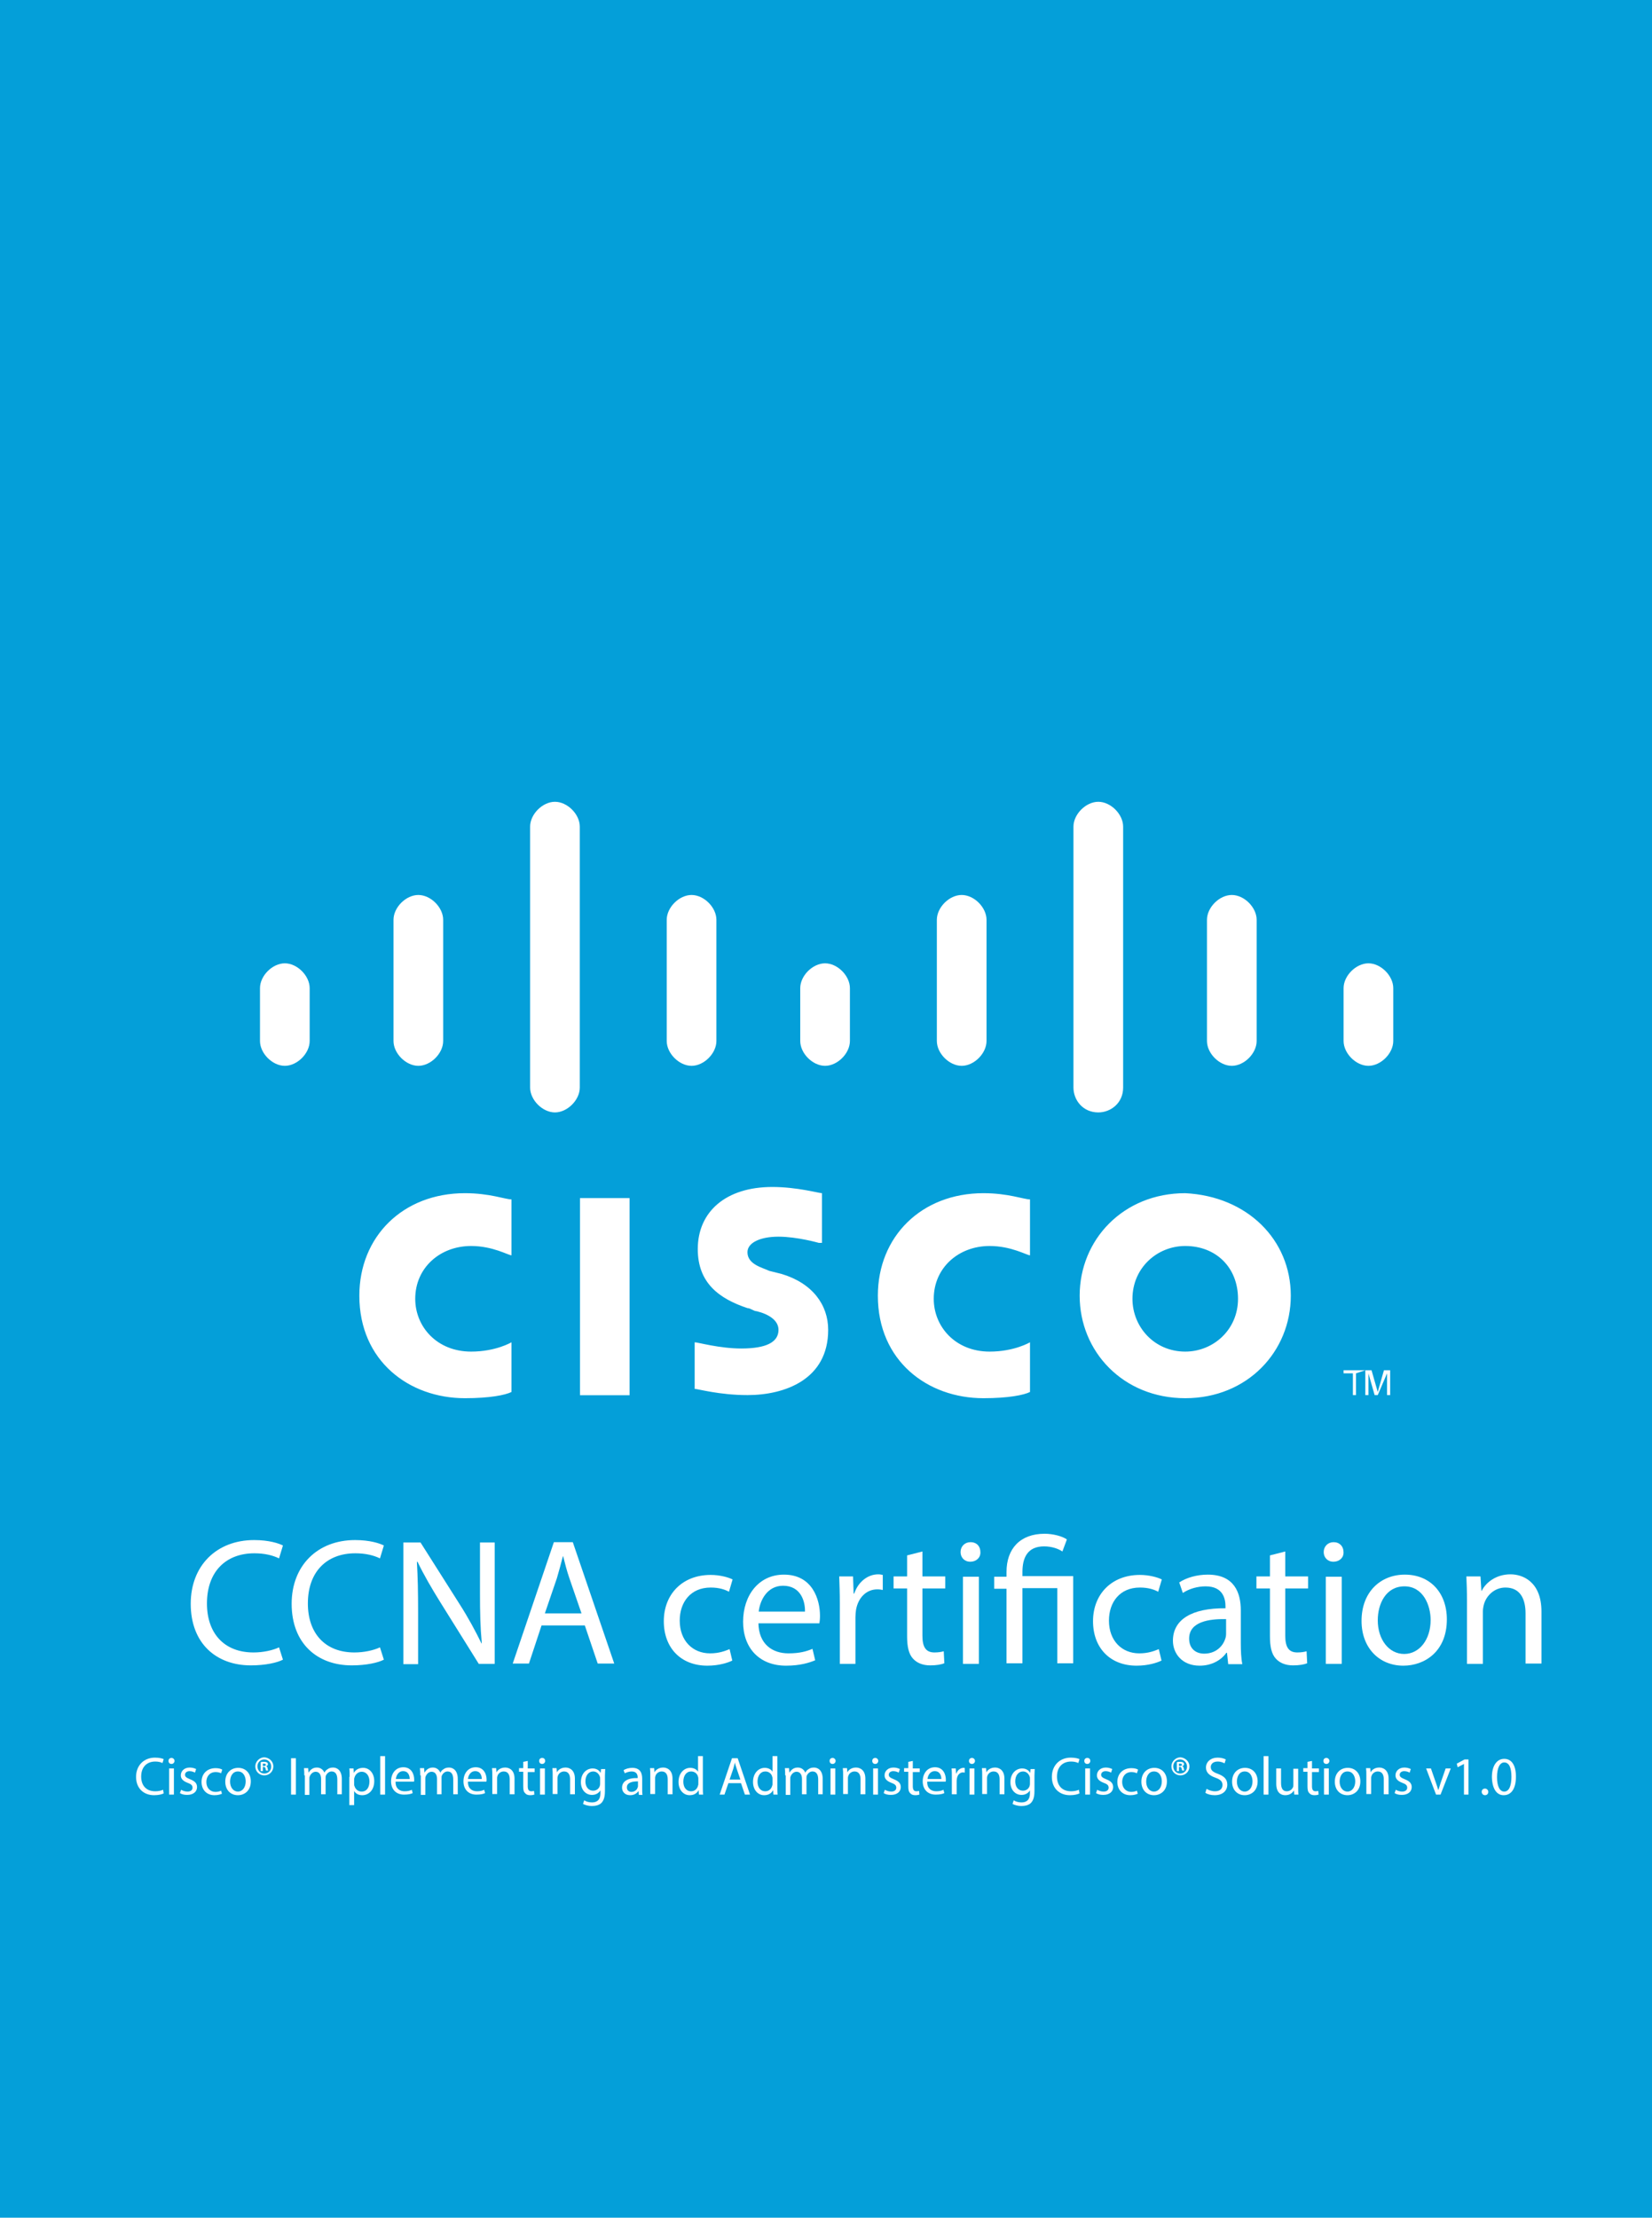 <?xml version="1.0" encoding="UTF-8"?> <svg xmlns="http://www.w3.org/2000/svg" xmlns:xlink="http://www.w3.org/1999/xlink" x="0px" y="0px" viewBox="0 0 550 738" style="enable-background:new 0 0 550 738;" xml:space="preserve"><style type="text/css"> .st0{fill:#049FD9;} .st1{fill:#FFFFFF;} .st2{clip-path:url(#SVGID_00000139277215339558348030000003897571995459780764_);}</style><g id="Layer_2"> <rect class="st0" width="550" height="738"></rect></g><g id="Layer_1"> <path class="st1" d="M209.6,464.3h-16.5v-65.6h16.5V464.3L209.6,464.3z"></path> <g transform="matrix(10.337 0 0 -10.337 -861.345 7843.84)"> <g> <defs> <rect id="SVGID_1_" x="-91.8" y="607.4" width="404.5" height="230.4"></rect> </defs> <clipPath id="SVGID_00000100366995207471378740000017814034112577211290_"> <use xlink:href="#SVGID_1_" style="overflow:visible;"></use> </clipPath> <g style="clip-path:url(#SVGID_00000100366995207471378740000017814034112577211290_);"> <path class="st1" d="M116.5,718.4c-0.1,0-0.6,0.3-1.3,0.3c-1,0-1.8-0.7-1.8-1.7c0-0.9,0.7-1.7,1.8-1.7c0.8,0,1.3,0.3,1.3,0.3 V714c-0.2-0.1-0.7-0.2-1.5-0.2c-1.8,0-3.4,1.2-3.4,3.3c0,1.9,1.4,3.3,3.4,3.3c0.8,0,1.3-0.2,1.5-0.2V718.4z M99.8,718.4 c-0.1,0-0.6,0.3-1.3,0.3c-1,0-1.8-0.7-1.8-1.7c0-0.9,0.7-1.7,1.8-1.7c0.8,0,1.3,0.3,1.3,0.3V714c-0.2-0.1-0.7-0.2-1.5-0.2 c-1.8,0-3.4,1.2-3.4,3.3c0,1.9,1.4,3.3,3.4,3.3c0.8,0,1.3-0.2,1.5-0.2V718.4z M121.5,718.7c-0.9,0-1.7-0.7-1.7-1.7 c0-0.9,0.7-1.7,1.7-1.7c0.9,0,1.7,0.7,1.7,1.7C123.2,718,122.5,718.7,121.5,718.7 M124.9,717.1c0-1.8-1.4-3.3-3.4-3.3 c-2,0-3.4,1.5-3.4,3.3c0,1.8,1.4,3.3,3.4,3.3C123.5,720.3,124.9,718.9,124.9,717.1 M109.7,718.8c0,0-0.7,0.2-1.3,0.2 c-0.6,0-1-0.2-1-0.5c0-0.4,0.5-0.5,0.7-0.6l0.4-0.1c1-0.3,1.5-1,1.5-1.8c0-1.6-1.4-2.1-2.6-2.1c-0.9,0-1.6,0.2-1.7,0.2v1.5 c0.1,0,0.8-0.2,1.5-0.2c0.8,0,1.2,0.2,1.2,0.6c0,0.3-0.3,0.5-0.7,0.6c-0.1,0-0.2,0.1-0.3,0.1c-0.9,0.3-1.6,0.8-1.6,1.9 c0,1.2,0.9,2,2.4,2c0.8,0,1.5-0.2,1.6-0.2V718.8L109.7,718.8z"></path> <path class="st1" d="M93.3,727c0,0.4-0.4,0.8-0.8,0.8c-0.4,0-0.8-0.4-0.8-0.8v-1.7c0-0.4,0.4-0.8,0.8-0.8c0.4,0,0.8,0.4,0.8,0.8 V727z M97.6,729.2c0,0.4-0.4,0.8-0.8,0.8c-0.4,0-0.8-0.4-0.8-0.8v-3.9c0-0.4,0.4-0.8,0.8-0.8c0.4,0,0.8,0.4,0.8,0.8l0,0V729.2 L97.6,729.2z M102,732.2c0,0.4-0.4,0.8-0.8,0.8c-0.4,0-0.8-0.4-0.8-0.8v-8.4c0-0.4,0.4-0.8,0.8-0.8c0.4,0,0.8,0.4,0.8,0.8V732.2 z M106.4,729.2c0,0.4-0.4,0.8-0.8,0.8c-0.4,0-0.8-0.4-0.8-0.8v-3.9c0-0.4,0.4-0.8,0.8-0.8c0.4,0,0.8,0.4,0.8,0.8l0,0V729.2 L106.4,729.2z M110.7,727c0,0.4-0.4,0.8-0.8,0.8c-0.4,0-0.8-0.4-0.8-0.8v-1.7c0-0.4,0.4-0.8,0.8-0.8s0.8,0.4,0.8,0.8l0,0V727z M115.1,729.2c0,0.4-0.4,0.8-0.8,0.8c-0.4,0-0.8-0.4-0.8-0.8v-3.9c0-0.4,0.4-0.8,0.8-0.8s0.8,0.4,0.8,0.8l0,0V729.2L115.1,729.2 z M119.5,732.2c0,0.4-0.4,0.8-0.8,0.8s-0.8-0.4-0.8-0.8v-8.4c0-0.4,0.3-0.8,0.8-0.8c0.4,0,0.8,0.3,0.8,0.8c0,0,0,0,0,0.1V732.2z M123.8,729.2c0,0.4-0.4,0.8-0.8,0.8c-0.4,0-0.8-0.4-0.8-0.8v-3.9c0-0.4,0.4-0.8,0.8-0.8c0.4,0,0.8,0.4,0.8,0.8V729.2 L123.8,729.2z M128.2,727c0,0.4-0.4,0.8-0.8,0.8c-0.4,0-0.8-0.4-0.8-0.8v-1.7c0-0.4,0.4-0.8,0.8-0.8c0.4,0,0.8,0.4,0.8,0.8 L128.2,727L128.2,727z"></path> <path class="st1" d="M127.3,714.7L127.3,714.7l-0.3-0.1v-0.7h-0.1v0.7h-0.3v0.1L127.3,714.7L127.3,714.7z M127.3,714.7h0.2 l0.2-0.7h0l0.2,0.7h0.2v-0.8h-0.1v0.7h0l-0.3-0.7h-0.1l-0.2,0.7h0v-0.7h-0.1V714.7L127.3,714.7z"></path> </g> </g> </g> <g> <path class="st1" d="M54.5,596.8c-0.6,0.3-1.7,0.6-3.2,0.6c-3.4,0-6-2.2-6-6.1c0-3.8,2.6-6.4,6.3-6.4c1.5,0,2.5,0.3,2.9,0.5 l-0.4,1.3c-0.6-0.3-1.4-0.5-2.4-0.5c-2.8,0-4.7,1.8-4.7,5c0,3,1.7,4.9,4.7,4.9c1,0,1.9-0.2,2.6-0.5L54.5,596.8z"></path> <path class="st1" d="M58.1,586c0,0.5-0.4,1-1,1c-0.6,0-1-0.4-1-1c0-0.6,0.4-1,1-1C57.7,585,58.1,585.5,58.1,586z M56.3,597.2v-8.7 h1.6v8.7H56.3z"></path> <path class="st1" d="M60.3,595.6c0.5,0.3,1.3,0.6,2.1,0.6c1.2,0,1.7-0.6,1.7-1.3c0-0.8-0.5-1.2-1.6-1.6c-1.6-0.6-2.3-1.4-2.3-2.5 c0-1.4,1.1-2.6,3-2.6c0.9,0,1.7,0.3,2.1,0.5l-0.4,1.2c-0.3-0.2-1-0.5-1.8-0.5c-0.9,0-1.5,0.5-1.5,1.2c0,0.7,0.5,1,1.7,1.5 c1.5,0.6,2.3,1.3,2.3,2.6c0,1.5-1.2,2.6-3.3,2.6c-1,0-1.8-0.2-2.4-0.6L60.3,595.6z"></path> <path class="st1" d="M73.9,596.9c-0.4,0.2-1.3,0.5-2.5,0.5c-2.6,0-4.3-1.8-4.3-4.4c0-2.7,1.8-4.6,4.7-4.6c0.9,0,1.8,0.2,2.2,0.5 l-0.4,1.2c-0.4-0.2-1-0.4-1.8-0.4c-2,0-3.1,1.5-3.1,3.3c0,2,1.3,3.3,3,3.3c0.9,0,1.5-0.2,1.9-0.4L73.9,596.9z"></path> <path class="st1" d="M83.5,592.8c0,3.2-2.2,4.6-4.3,4.6c-2.4,0-4.2-1.7-4.2-4.5c0-2.9,1.9-4.6,4.3-4.6 C81.8,588.3,83.5,590.1,83.5,592.8z M76.6,592.9c0,1.9,1.1,3.3,2.6,3.3c1.5,0,2.6-1.4,2.6-3.4c0-1.5-0.7-3.3-2.6-3.3 C77.4,589.5,76.6,591.2,76.6,592.9z"></path> <path class="st1" d="M91,587.8c0,1.7-1.3,3-3,3c-1.7,0-3-1.3-3-3c0-1.6,1.4-3,3-3C89.7,584.9,91,586.2,91,587.8z M85.7,587.8 c0,1.3,1,2.4,2.3,2.4c1.3,0,2.3-1,2.3-2.3c0-1.3-1-2.4-2.3-2.4S85.7,586.5,85.7,587.8z M87.5,589.4h-0.7v-3 c0.3-0.1,0.6-0.1,1.1-0.1c0.6,0,0.8,0.1,1,0.2c0.2,0.1,0.3,0.4,0.3,0.6c0,0.3-0.3,0.6-0.6,0.7v0c0.3,0.1,0.5,0.3,0.5,0.7 c0.1,0.5,0.1,0.6,0.2,0.7h-0.7c-0.1-0.1-0.1-0.4-0.2-0.7c-0.1-0.3-0.2-0.5-0.6-0.5h-0.3V589.4z M87.5,587.7h0.3 c0.4,0,0.7-0.1,0.7-0.4c0-0.3-0.2-0.4-0.6-0.4c-0.2,0-0.3,0-0.4,0V587.7z"></path> <path class="st1" d="M98.5,585.1v12.1h-1.6v-12.1H98.5z"></path> <path class="st1" d="M101.3,590.8c0-0.9,0-1.6-0.1-2.4h1.4l0.1,1.4h0.1c0.5-0.8,1.3-1.6,2.7-1.6c1.2,0,2.1,0.7,2.5,1.7h0 c0.3-0.5,0.6-0.9,1-1.1c0.5-0.4,1.1-0.6,1.9-0.6c1.2,0,2.9,0.8,2.9,3.8v5.1h-1.5v-4.9c0-1.7-0.6-2.7-1.9-2.7 c-0.9,0-1.6,0.7-1.9,1.4c-0.1,0.2-0.1,0.5-0.1,0.8v5.4h-1.5V592c0-1.4-0.6-2.4-1.8-2.4c-1,0-1.7,0.8-2,1.6 c-0.1,0.2-0.1,0.5-0.1,0.8v5.3h-1.5V590.8z"></path> <path class="st1" d="M116.4,591.3c0-1.1,0-2-0.1-2.8h1.4l0.1,1.5h0c0.6-1.1,1.7-1.7,3.1-1.7c2.1,0,3.7,1.8,3.7,4.4 c0,3.1-1.9,4.7-4,4.7c-1.2,0-2.2-0.5-2.7-1.4h0v4.7h-1.6V591.3z M117.9,593.7c0,0.2,0,0.5,0.1,0.6c0.3,1.1,1.2,1.9,2.4,1.9 c1.7,0,2.6-1.4,2.6-3.4c0-1.7-0.9-3.2-2.6-3.2c-1.1,0-2.1,0.8-2.4,2c-0.1,0.2-0.1,0.4-0.1,0.6V593.7z"></path> <path class="st1" d="M126.6,584.4h1.6v12.8h-1.6V584.4z"></path> <path class="st1" d="M131.7,593.1c0,2.1,1.4,3,3,3c1.1,0,1.8-0.2,2.4-0.5l0.3,1.1c-0.6,0.3-1.5,0.5-2.9,0.5 c-2.7,0-4.3-1.8-4.3-4.4s1.5-4.7,4.1-4.7c2.8,0,3.6,2.5,3.6,4.1c0,0.3,0,0.6-0.1,0.7H131.7z M136.4,592c0-1-0.4-2.6-2.2-2.6 c-1.6,0-2.3,1.5-2.4,2.6H136.4z"></path> <path class="st1" d="M139.9,590.8c0-0.9,0-1.6-0.1-2.4h1.4l0.1,1.4h0.1c0.5-0.8,1.3-1.6,2.7-1.6c1.2,0,2.1,0.7,2.5,1.7h0 c0.3-0.5,0.6-0.9,1-1.1c0.5-0.4,1.1-0.6,1.9-0.6c1.2,0,2.9,0.8,2.9,3.8v5.1h-1.5v-4.9c0-1.7-0.6-2.7-1.9-2.7 c-0.9,0-1.6,0.7-1.9,1.4c-0.1,0.2-0.1,0.5-0.1,0.8v5.4h-1.5V592c0-1.4-0.6-2.4-1.8-2.4c-1,0-1.7,0.8-2,1.6 c-0.1,0.2-0.1,0.5-0.1,0.8v5.3h-1.5V590.8z"></path> <path class="st1" d="M155.8,593.1c0,2.1,1.4,3,3,3c1.1,0,1.8-0.2,2.4-0.5l0.3,1.1c-0.6,0.3-1.5,0.5-2.9,0.5 c-2.7,0-4.3-1.8-4.3-4.4s1.5-4.7,4.1-4.7c2.8,0,3.6,2.5,3.6,4.1c0,0.3,0,0.6-0.1,0.7H155.8z M160.4,592c0-1-0.4-2.6-2.2-2.6 c-1.6,0-2.3,1.5-2.4,2.6H160.4z"></path> <path class="st1" d="M163.9,590.8c0-0.9,0-1.6-0.1-2.4h1.4l0.1,1.4h0c0.4-0.8,1.4-1.6,2.9-1.6c1.2,0,3.1,0.7,3.1,3.7v5.2h-1.6v-5 c0-1.4-0.5-2.6-2-2.6c-1,0-1.9,0.7-2.1,1.6c-0.1,0.2-0.1,0.5-0.1,0.7v5.2h-1.6V590.8z"></path> <path class="st1" d="M175.7,586v2.5h2.3v1.2h-2.3v4.7c0,1.1,0.3,1.7,1.2,1.7c0.4,0,0.7-0.1,0.9-0.1l0.1,1.2 c-0.3,0.1-0.8,0.2-1.4,0.2c-0.7,0-1.3-0.2-1.7-0.7c-0.5-0.5-0.6-1.2-0.6-2.3v-4.8h-1.4v-1.2h1.4v-2.1L175.7,586z"></path> <path class="st1" d="M181.5,586c0,0.5-0.4,1-1,1c-0.6,0-1-0.4-1-1c0-0.6,0.4-1,1-1C181.2,585,181.5,585.5,181.5,586z M179.8,597.2 v-8.7h1.6v8.7H179.8z"></path> <path class="st1" d="M184,590.8c0-0.9,0-1.6-0.1-2.4h1.4l0.1,1.4h0c0.4-0.8,1.4-1.6,2.9-1.6c1.2,0,3.1,0.7,3.1,3.7v5.2h-1.6v-5 c0-1.4-0.5-2.6-2-2.6c-1,0-1.9,0.7-2.1,1.6c-0.1,0.2-0.1,0.5-0.1,0.7v5.2H184V590.8z"></path> <path class="st1" d="M201.5,588.5c0,0.6-0.1,1.3-0.1,2.4v5.1c0,2-0.4,3.2-1.2,4c-0.8,0.8-2.1,1-3.2,1c-1,0-2.2-0.3-2.9-0.7 l0.4-1.2c0.6,0.4,1.5,0.7,2.6,0.7c1.6,0,2.8-0.8,2.8-3v-1h0c-0.5,0.8-1.4,1.5-2.8,1.5c-2.2,0-3.7-1.8-3.7-4.2c0-3,1.9-4.6,3.9-4.6 c1.5,0,2.3,0.8,2.7,1.5h0l0.1-1.3H201.5z M199.8,591.9c0-0.3,0-0.5-0.1-0.7c-0.3-0.9-1.1-1.7-2.2-1.7c-1.5,0-2.6,1.3-2.6,3.3 c0,1.7,0.9,3.1,2.6,3.1c1,0,1.9-0.6,2.2-1.6c0.1-0.3,0.1-0.6,0.1-0.8V591.9z"></path> <path class="st1" d="M212.7,597.2l-0.1-1.1h-0.1c-0.5,0.7-1.4,1.3-2.7,1.3c-1.8,0-2.7-1.2-2.7-2.5c0-2.1,1.9-3.3,5.2-3.2v-0.2 c0-0.7-0.2-2-2-2c-0.8,0-1.7,0.3-2.3,0.6l-0.4-1c0.7-0.5,1.8-0.8,2.9-0.8c2.7,0,3.3,1.8,3.3,3.6v3.3c0,0.8,0,1.5,0.1,2.1H212.7z M212.4,592.8c-1.7,0-3.7,0.3-3.7,2c0,1,0.7,1.5,1.5,1.5c1.1,0,1.9-0.7,2.1-1.5c0.1-0.2,0.1-0.3,0.1-0.5V592.8z"></path> <path class="st1" d="M216.5,590.8c0-0.9,0-1.6-0.1-2.4h1.4l0.1,1.4h0c0.4-0.8,1.4-1.6,2.9-1.6c1.2,0,3.1,0.7,3.1,3.7v5.2h-1.6v-5 c0-1.4-0.5-2.6-2-2.6c-1,0-1.9,0.7-2.1,1.6c-0.1,0.2-0.1,0.5-0.1,0.7v5.2h-1.6V590.8z"></path> <path class="st1" d="M234,584.4v10.5c0,0.8,0,1.7,0.1,2.3h-1.4l-0.1-1.5h0c-0.5,1-1.5,1.7-3,1.7c-2.1,0-3.7-1.8-3.7-4.4 c0-2.9,1.8-4.7,3.9-4.7c1.3,0,2.2,0.6,2.6,1.3h0v-5.2H234z M232.5,592c0-0.2,0-0.5-0.1-0.7c-0.2-1-1.1-1.8-2.3-1.8 c-1.6,0-2.6,1.4-2.6,3.4c0,1.8,0.9,3.2,2.6,3.2c1.1,0,2-0.7,2.3-1.9c0.1-0.2,0.1-0.4,0.1-0.7V592z"></path> <path class="st1" d="M242.5,593.4l-1.3,3.8h-1.6l4.1-12.1h1.9l4.1,12.1h-1.7l-1.3-3.8H242.5z M246.5,592.2l-1.2-3.5 c-0.3-0.8-0.5-1.5-0.6-2.2h0c-0.2,0.7-0.4,1.5-0.6,2.2l-1.2,3.5H246.5z"></path> <path class="st1" d="M258.8,584.4v10.5c0,0.8,0,1.7,0.1,2.3h-1.4l-0.1-1.5h0c-0.5,1-1.5,1.7-3,1.7c-2.1,0-3.7-1.8-3.7-4.4 c0-2.9,1.8-4.7,3.9-4.7c1.3,0,2.2,0.6,2.6,1.3h0v-5.2H258.8z M257.2,592c0-0.2,0-0.5-0.1-0.7c-0.2-1-1.1-1.8-2.3-1.8 c-1.6,0-2.6,1.4-2.6,3.4c0,1.8,0.9,3.2,2.6,3.2c1.1,0,2-0.7,2.3-1.9c0.1-0.2,0.1-0.4,0.1-0.7V592z"></path> <path class="st1" d="M261.4,590.8c0-0.9,0-1.6-0.1-2.4h1.4l0.1,1.4h0.1c0.5-0.8,1.3-1.6,2.7-1.6c1.2,0,2.1,0.7,2.5,1.7h0 c0.3-0.5,0.6-0.9,1-1.1c0.5-0.4,1.1-0.6,1.9-0.6c1.2,0,2.9,0.8,2.9,3.8v5.1h-1.5v-4.9c0-1.7-0.6-2.7-1.9-2.7 c-0.9,0-1.6,0.7-1.9,1.4c-0.1,0.2-0.1,0.5-0.1,0.8v5.4h-1.5V592c0-1.4-0.6-2.4-1.8-2.4c-1,0-1.7,0.8-2,1.6 c-0.1,0.2-0.1,0.5-0.1,0.8v5.3h-1.5V590.8z"></path> <path class="st1" d="M278.2,586c0,0.5-0.4,1-1,1c-0.6,0-1-0.4-1-1c0-0.6,0.4-1,1-1C277.8,585,278.2,585.5,278.2,586z M276.5,597.2 v-8.7h1.6v8.7H276.5z"></path> <path class="st1" d="M280.7,590.8c0-0.9,0-1.6-0.1-2.4h1.4l0.1,1.4h0c0.4-0.8,1.4-1.6,2.9-1.6c1.2,0,3.1,0.7,3.1,3.7v5.2h-1.6v-5 c0-1.4-0.5-2.6-2-2.6c-1,0-1.9,0.7-2.1,1.6c-0.1,0.2-0.1,0.5-0.1,0.7v5.2h-1.6V590.8z"></path> <path class="st1" d="M292.4,586c0,0.5-0.4,1-1,1c-0.6,0-1-0.4-1-1c0-0.6,0.4-1,1-1C292,585,292.4,585.5,292.4,586z M290.7,597.2 v-8.7h1.6v8.7H290.7z"></path> <path class="st1" d="M294.6,595.6c0.5,0.3,1.3,0.6,2.1,0.6c1.2,0,1.7-0.6,1.7-1.3c0-0.8-0.5-1.2-1.6-1.6c-1.6-0.6-2.3-1.4-2.3-2.5 c0-1.4,1.1-2.6,3-2.6c0.9,0,1.7,0.3,2.1,0.5l-0.4,1.2c-0.3-0.2-1-0.5-1.8-0.5c-0.9,0-1.5,0.5-1.5,1.2c0,0.7,0.5,1,1.7,1.5 c1.5,0.6,2.3,1.3,2.3,2.6c0,1.5-1.2,2.6-3.3,2.6c-1,0-1.8-0.2-2.4-0.6L294.6,595.6z"></path> <path class="st1" d="M303.9,586v2.5h2.3v1.2h-2.3v4.7c0,1.1,0.3,1.7,1.2,1.7c0.4,0,0.7-0.1,0.9-0.1l0.1,1.2 c-0.3,0.1-0.8,0.2-1.4,0.2c-0.7,0-1.3-0.2-1.7-0.7c-0.5-0.5-0.6-1.2-0.6-2.3v-4.8H301v-1.2h1.4v-2.1L303.9,586z"></path> <path class="st1" d="M308.7,593.1c0,2.1,1.4,3,3,3c1.1,0,1.8-0.2,2.4-0.5l0.3,1.1c-0.6,0.3-1.5,0.5-2.9,0.5 c-2.7,0-4.3-1.8-4.3-4.4s1.5-4.7,4.1-4.7c2.8,0,3.6,2.5,3.6,4.1c0,0.3,0,0.6-0.1,0.7H308.7z M313.4,592c0-1-0.4-2.6-2.2-2.6 c-1.6,0-2.3,1.5-2.4,2.6H313.4z"></path> <path class="st1" d="M316.9,591.2c0-1,0-1.9-0.1-2.7h1.4l0.1,1.7h0.1c0.4-1.2,1.4-1.9,2.4-1.9c0.2,0,0.3,0,0.4,0.1v1.5 c-0.2,0-0.3-0.1-0.5-0.1c-1.1,0-1.9,0.8-2.1,2c0,0.2-0.1,0.5-0.1,0.7v4.6h-1.6V591.2z"></path> <path class="st1" d="M324.6,586c0,0.5-0.4,1-1,1c-0.6,0-1-0.4-1-1c0-0.6,0.4-1,1-1C324.2,585,324.6,585.5,324.6,586z M322.8,597.2 v-8.7h1.6v8.7H322.8z"></path> <path class="st1" d="M327,590.8c0-0.9,0-1.6-0.1-2.4h1.4l0.1,1.4h0c0.4-0.8,1.4-1.6,2.9-1.6c1.2,0,3.1,0.7,3.1,3.7v5.2h-1.6v-5 c0-1.4-0.5-2.6-2-2.6c-1,0-1.9,0.7-2.1,1.6c-0.1,0.2-0.1,0.5-0.1,0.7v5.2H327V590.8z"></path> <path class="st1" d="M344.5,588.5c0,0.6-0.1,1.3-0.1,2.4v5.1c0,2-0.4,3.2-1.2,4c-0.8,0.8-2.1,1-3.2,1c-1,0-2.2-0.3-2.9-0.7 l0.4-1.2c0.6,0.4,1.5,0.7,2.6,0.7c1.6,0,2.8-0.8,2.8-3v-1h0c-0.5,0.8-1.4,1.5-2.8,1.5c-2.2,0-3.7-1.8-3.7-4.2c0-3,1.9-4.6,3.9-4.6 c1.5,0,2.3,0.8,2.7,1.5h0l0.1-1.3H344.5z M342.9,591.9c0-0.3,0-0.5-0.1-0.7c-0.3-0.9-1.1-1.7-2.2-1.7c-1.5,0-2.6,1.3-2.6,3.3 c0,1.7,0.9,3.1,2.6,3.1c1,0,1.9-0.6,2.2-1.6c0.1-0.3,0.1-0.6,0.1-0.8V591.9z"></path> <path class="st1" d="M359.4,596.8c-0.6,0.3-1.7,0.6-3.2,0.6c-3.4,0-6-2.2-6-6.1c0-3.8,2.6-6.4,6.3-6.4c1.5,0,2.5,0.3,2.9,0.5 l-0.4,1.3c-0.6-0.3-1.4-0.5-2.4-0.5c-2.8,0-4.7,1.8-4.7,5c0,3,1.7,4.9,4.7,4.9c1,0,1.9-0.2,2.6-0.5L359.4,596.8z"></path> <path class="st1" d="M363,586c0,0.5-0.4,1-1,1c-0.6,0-1-0.4-1-1c0-0.6,0.4-1,1-1C362.7,585,363,585.5,363,586z M361.3,597.2v-8.7 h1.6v8.7H361.3z"></path> <path class="st1" d="M365.3,595.6c0.5,0.3,1.3,0.6,2.1,0.6c1.2,0,1.7-0.6,1.7-1.3c0-0.8-0.5-1.2-1.6-1.6c-1.6-0.6-2.3-1.4-2.3-2.5 c0-1.4,1.1-2.6,3-2.6c0.9,0,1.7,0.3,2.1,0.5l-0.4,1.2c-0.3-0.2-1-0.5-1.8-0.5c-0.9,0-1.5,0.5-1.5,1.2c0,0.7,0.5,1,1.7,1.5 c1.5,0.6,2.3,1.3,2.3,2.6c0,1.5-1.2,2.6-3.3,2.6c-1,0-1.8-0.2-2.4-0.6L365.3,595.6z"></path> <path class="st1" d="M378.8,596.9c-0.4,0.2-1.3,0.5-2.5,0.5c-2.6,0-4.3-1.8-4.3-4.4c0-2.7,1.8-4.6,4.7-4.6c0.9,0,1.8,0.2,2.2,0.5 l-0.4,1.2c-0.4-0.2-1-0.4-1.8-0.4c-2,0-3.1,1.5-3.1,3.3c0,2,1.3,3.3,3,3.3c0.9,0,1.5-0.2,1.9-0.4L378.8,596.9z"></path> <path class="st1" d="M388.5,592.8c0,3.2-2.2,4.6-4.3,4.6c-2.4,0-4.2-1.7-4.2-4.5c0-2.9,1.9-4.6,4.3-4.6 C386.8,588.3,388.5,590.1,388.5,592.8z M381.6,592.9c0,1.9,1.1,3.3,2.6,3.3c1.5,0,2.6-1.4,2.6-3.4c0-1.5-0.7-3.3-2.6-3.3 C382.4,589.5,381.6,591.2,381.6,592.9z"></path> <path class="st1" d="M396,587.8c0,1.7-1.3,3-3,3c-1.7,0-3-1.3-3-3c0-1.6,1.4-3,3-3C394.6,584.9,396,586.2,396,587.8z M390.6,587.8 c0,1.3,1,2.4,2.3,2.4c1.3,0,2.3-1,2.3-2.3c0-1.3-1-2.4-2.3-2.4S390.6,586.5,390.6,587.8z M392.5,589.4h-0.7v-3 c0.3-0.1,0.6-0.1,1.1-0.1c0.6,0,0.8,0.1,1,0.2c0.2,0.1,0.3,0.4,0.3,0.6c0,0.3-0.3,0.6-0.6,0.7v0c0.3,0.1,0.5,0.3,0.5,0.7 c0.1,0.5,0.1,0.6,0.2,0.7h-0.7c-0.1-0.1-0.1-0.4-0.2-0.7c-0.1-0.3-0.2-0.5-0.6-0.5h-0.3V589.4z M392.5,587.7h0.3 c0.4,0,0.7-0.1,0.7-0.4c0-0.3-0.2-0.4-0.6-0.4c-0.2,0-0.3,0-0.4,0V587.7z"></path> <path class="st1" d="M401.7,595.3c0.7,0.4,1.7,0.8,2.8,0.8c1.6,0,2.5-0.8,2.5-2.1c0-1.1-0.6-1.8-2.3-2.4c-2-0.7-3.2-1.7-3.2-3.4 c0-1.9,1.6-3.3,3.9-3.3c1.2,0,2.1,0.3,2.7,0.6l-0.4,1.3c-0.4-0.2-1.2-0.6-2.3-0.6c-1.7,0-2.3,1-2.3,1.8c0,1.1,0.7,1.7,2.4,2.3 c2.1,0.8,3.1,1.8,3.1,3.6c0,1.9-1.4,3.5-4.2,3.5c-1.2,0-2.4-0.3-3.1-0.8L401.7,595.3z"></path> <path class="st1" d="M418.7,592.8c0,3.2-2.2,4.6-4.3,4.6c-2.4,0-4.2-1.7-4.2-4.5c0-2.9,1.9-4.6,4.3-4.6 C417,588.3,418.7,590.1,418.7,592.8z M411.8,592.9c0,1.9,1.1,3.3,2.6,3.3c1.5,0,2.6-1.4,2.6-3.4c0-1.5-0.7-3.3-2.6-3.3 C412.6,589.5,411.8,591.2,411.8,592.9z"></path> <path class="st1" d="M420.7,584.4h1.6v12.8h-1.6V584.4z"></path> <path class="st1" d="M432.2,594.8c0,0.9,0,1.7,0.1,2.4h-1.4l-0.1-1.4h0c-0.4,0.7-1.3,1.6-2.9,1.6c-1.4,0-3-0.8-3-3.8v-5.1h1.6v4.8 c0,1.7,0.5,2.8,1.9,2.8c1.1,0,1.8-0.7,2.1-1.4c0.1-0.2,0.1-0.5,0.1-0.8v-5.3h1.6V594.8z"></path> <path class="st1" d="M436.8,586v2.5h2.3v1.2h-2.3v4.7c0,1.1,0.3,1.7,1.2,1.7c0.4,0,0.7-0.1,0.9-0.1l0.1,1.2 c-0.3,0.1-0.8,0.2-1.4,0.2c-0.7,0-1.3-0.2-1.7-0.7c-0.5-0.5-0.6-1.2-0.6-2.3v-4.8h-1.4v-1.2h1.4v-2.1L436.8,586z"></path> <path class="st1" d="M442.6,586c0,0.5-0.4,1-1,1c-0.6,0-1-0.4-1-1c0-0.6,0.4-1,1-1C442.2,585,442.6,585.5,442.6,586z M440.8,597.2 v-8.7h1.6v8.7H440.8z"></path> <path class="st1" d="M452.9,592.8c0,3.2-2.2,4.6-4.3,4.6c-2.4,0-4.2-1.7-4.2-4.5c0-2.9,1.9-4.6,4.3-4.6 C451.2,588.3,452.9,590.1,452.9,592.8z M446,592.9c0,1.9,1.1,3.3,2.6,3.3c1.5,0,2.6-1.4,2.6-3.4c0-1.5-0.7-3.3-2.6-3.3 C446.8,589.5,446,591.2,446,592.9z"></path> <path class="st1" d="M454.9,590.8c0-0.9,0-1.6-0.1-2.4h1.4l0.1,1.4h0c0.4-0.8,1.4-1.6,2.9-1.6c1.2,0,3.1,0.7,3.1,3.7v5.2h-1.6v-5 c0-1.4-0.5-2.6-2-2.6c-1,0-1.9,0.7-2.1,1.6c-0.1,0.2-0.1,0.5-0.1,0.7v5.2h-1.6V590.8z"></path> <path class="st1" d="M464.7,595.6c0.5,0.3,1.3,0.6,2.1,0.6c1.2,0,1.7-0.6,1.7-1.3c0-0.8-0.5-1.2-1.6-1.6c-1.6-0.6-2.3-1.4-2.3-2.5 c0-1.4,1.1-2.6,3-2.6c0.9,0,1.7,0.3,2.1,0.5l-0.4,1.2c-0.3-0.2-1-0.5-1.8-0.5c-0.9,0-1.5,0.5-1.5,1.2c0,0.7,0.5,1,1.7,1.5 c1.5,0.6,2.3,1.3,2.3,2.6c0,1.5-1.2,2.6-3.3,2.6c-1,0-1.8-0.2-2.4-0.6L464.7,595.6z"></path> <path class="st1" d="M476.4,588.5l1.7,4.9c0.3,0.8,0.5,1.5,0.7,2.2h0.1c0.2-0.7,0.5-1.4,0.7-2.2l1.7-4.9h1.7l-3.4,8.7h-1.5 l-3.3-8.7H476.4z"></path> <path class="st1" d="M487.4,587L487.4,587l-2.1,1.1l-0.3-1.2l2.6-1.4h1.3v11.7h-1.5V587z"></path> <path class="st1" d="M493.3,596.3c0-0.7,0.5-1.1,1.1-1.1s1.1,0.5,1.1,1.1c0,0.6-0.4,1.1-1.1,1.1 C493.8,597.4,493.3,596.9,493.3,596.3z"></path> <path class="st1" d="M504.7,591.2c0,4-1.5,6.2-4.1,6.2c-2.3,0-3.8-2.1-3.9-6c0-3.9,1.7-6.1,4.1-6.1 C503.3,585.3,504.7,587.5,504.7,591.2z M498.4,591.4c0,3,0.9,4.8,2.4,4.8c1.6,0,2.4-1.9,2.4-4.9c0-2.9-0.7-4.8-2.4-4.8 C499.4,586.5,498.4,588.2,498.4,591.4z"></path> </g> <g> <path class="st1" d="M94.2,552.3c-1.9,1-5.8,1.9-10.7,1.9c-11.4,0-20-7.2-20-20.5c0-12.7,8.6-21.2,21.1-21.2c5,0,8.2,1.1,9.6,1.8 l-1.3,4.3c-2-1-4.8-1.7-8.2-1.7c-9.5,0-15.8,6.1-15.8,16.7c0,9.9,5.7,16.3,15.5,16.3c3.2,0,6.4-0.7,8.5-1.7L94.2,552.3z"></path> <path class="st1" d="M127.8,552.3c-1.9,1-5.8,1.9-10.7,1.9c-11.4,0-20-7.2-20-20.5c0-12.7,8.6-21.2,21.1-21.2c5,0,8.2,1.1,9.6,1.8 l-1.3,4.3c-2-1-4.8-1.7-8.2-1.7c-9.5,0-15.8,6.1-15.8,16.7c0,9.9,5.7,16.3,15.5,16.3c3.2,0,6.4-0.7,8.5-1.7L127.8,552.3z"></path> <path class="st1" d="M134.3,553.7v-40.4h5.7l13,20.5c3,4.7,5.3,9,7.3,13.1l0.1-0.1c-0.5-5.4-0.6-10.3-0.6-16.6v-16.9h4.9v40.4 h-5.3l-12.8-20.5c-2.8-4.5-5.5-9.1-7.6-13.5l-0.2,0.1c0.3,5.1,0.4,10,0.4,16.7v17.3H134.3z"></path> <path class="st1" d="M180.3,540.9l-4.2,12.7h-5.4l13.7-40.4h6.3l13.8,40.4H199l-4.3-12.7H180.3z M193.6,536.9l-4-11.6 c-0.9-2.6-1.5-5-2.1-7.4h-0.1c-0.6,2.4-1.3,4.9-2,7.3l-4,11.7H193.6z"></path> <path class="st1" d="M243.8,552.6c-1.4,0.7-4.4,1.7-8.3,1.7c-8.8,0-14.5-5.9-14.5-14.8c0-8.9,6.1-15.4,15.6-15.4 c3.1,0,5.9,0.8,7.3,1.5l-1.2,4.1c-1.3-0.7-3.2-1.4-6.1-1.4c-6.7,0-10.3,4.9-10.3,11c0,6.7,4.3,10.9,10.1,10.9c3,0,5-0.8,6.5-1.4 L243.8,552.6z"></path> <path class="st1" d="M252.5,540.1c0.1,7.1,4.7,10.1,10,10.1c3.8,0,6.1-0.7,8-1.5l0.9,3.8c-1.9,0.8-5,1.8-9.7,1.8 c-8.9,0-14.3-5.9-14.3-14.6c0-8.8,5.2-15.7,13.6-15.7c9.5,0,12,8.3,12,13.7c0,1.1-0.1,1.9-0.2,2.5H252.5z M268,536.3 c0.1-3.4-1.4-8.6-7.3-8.6c-5.3,0-7.7,4.9-8.1,8.6H268z"></path> <path class="st1" d="M279.6,533.7c0-3.4-0.1-6.4-0.2-9.1h4.6l0.2,5.7h0.2c1.3-3.9,4.5-6.4,8-6.4c0.6,0,1,0.1,1.5,0.2v5 c-0.5-0.1-1.1-0.2-1.8-0.2c-3.7,0-6.4,2.8-7.1,6.8c-0.1,0.7-0.2,1.6-0.2,2.5v15.5h-5.2V533.7z"></path> <path class="st1" d="M307.1,516.3v8.3h7.6v4h-7.6v15.7c0,3.6,1,5.6,4,5.6c1.4,0,2.4-0.2,3.1-0.4l0.2,4c-1,0.4-2.6,0.7-4.7,0.7 c-2.5,0-4.4-0.8-5.7-2.2c-1.5-1.6-2-4.1-2-7.6v-15.8h-4.5v-4h4.5v-7L307.1,516.3z"></path> <path class="st1" d="M326.4,516.5c0.1,1.8-1.3,3.2-3.4,3.2c-1.9,0-3.2-1.4-3.2-3.2c0-1.9,1.4-3.3,3.3-3.3 C325.2,513.2,326.4,514.6,326.4,516.5z M320.6,553.7v-29h5.3v29H320.6z"></path> <path class="st1" d="M335.1,553.7v-25h-4.1v-4h4.1v-1.6c0-7.7,4.5-12.7,12.7-12.7c2.7,0,5.9,0.8,7.4,1.9l-1.5,4 c-1.3-0.9-3.5-1.7-6.1-1.7c-5.6,0-7.2,3.9-7.2,8.5v1.4h16.9v29H352v-25h-11.6v25H335.1z"></path> <path class="st1" d="M386.7,552.6c-1.4,0.7-4.4,1.7-8.3,1.7c-8.8,0-14.5-5.9-14.5-14.8c0-8.9,6.1-15.4,15.6-15.4 c3.1,0,5.9,0.8,7.3,1.5l-1.2,4.1c-1.3-0.7-3.2-1.4-6.1-1.4c-6.7,0-10.3,4.9-10.3,11c0,6.7,4.3,10.9,10.1,10.9c3,0,5-0.8,6.5-1.4 L386.7,552.6z"></path> <path class="st1" d="M408.9,553.7l-0.4-3.7h-0.2c-1.6,2.3-4.7,4.3-8.9,4.3c-5.9,0-8.9-4.1-8.9-8.3c0-7,6.2-10.9,17.5-10.8v-0.6 c0-2.4-0.7-6.7-6.6-6.7c-2.7,0-5.5,0.8-7.6,2.2l-1.2-3.5c2.4-1.6,5.9-2.6,9.5-2.6c8.9,0,11,6.1,11,11.9v10.9c0,2.5,0.1,5,0.5,7 H408.9z M408.2,538.8c-5.8-0.1-12.3,0.9-12.3,6.5c0,3.4,2.3,5,5,5c3.8,0,6.2-2.4,7-4.9c0.2-0.5,0.3-1.1,0.3-1.7V538.8z"></path> <path class="st1" d="M427.9,516.3v8.3h7.6v4h-7.6v15.7c0,3.6,1,5.6,4,5.6c1.4,0,2.4-0.2,3.1-0.4l0.2,4c-1,0.4-2.6,0.7-4.7,0.7 c-2.5,0-4.4-0.8-5.7-2.2c-1.5-1.6-2-4.1-2-7.6v-15.8h-4.5v-4h4.5v-7L427.9,516.3z"></path> <path class="st1" d="M447.3,516.5c0.1,1.8-1.3,3.2-3.4,3.2c-1.9,0-3.2-1.4-3.2-3.2c0-1.9,1.4-3.3,3.3-3.3 C446,513.2,447.3,514.6,447.3,516.5z M441.4,553.7v-29h5.3v29H441.4z"></path> <path class="st1" d="M481.7,538.9c0,10.7-7.4,15.4-14.5,15.4c-7.9,0-13.9-5.8-13.9-14.9c0-9.7,6.4-15.4,14.4-15.4 C476.1,524,481.7,530,481.7,538.9z M458.7,539.2c0,6.4,3.7,11.2,8.8,11.2c5,0,8.8-4.7,8.8-11.3c0-4.9-2.5-11.2-8.7-11.2 C461.4,527.9,458.7,533.7,458.7,539.2z"></path> <path class="st1" d="M488.4,532.5c0-3-0.1-5.5-0.2-7.9h4.7l0.3,4.8h0.1c1.4-2.8,4.8-5.5,9.6-5.5c4,0,10.3,2.4,10.3,12.4v17.3h-5.3 v-16.7c0-4.7-1.7-8.6-6.7-8.6c-3.5,0-6.2,2.5-7.1,5.4c-0.2,0.7-0.4,1.6-0.4,2.5v17.5h-5.3V532.5z"></path> </g></g></svg> 